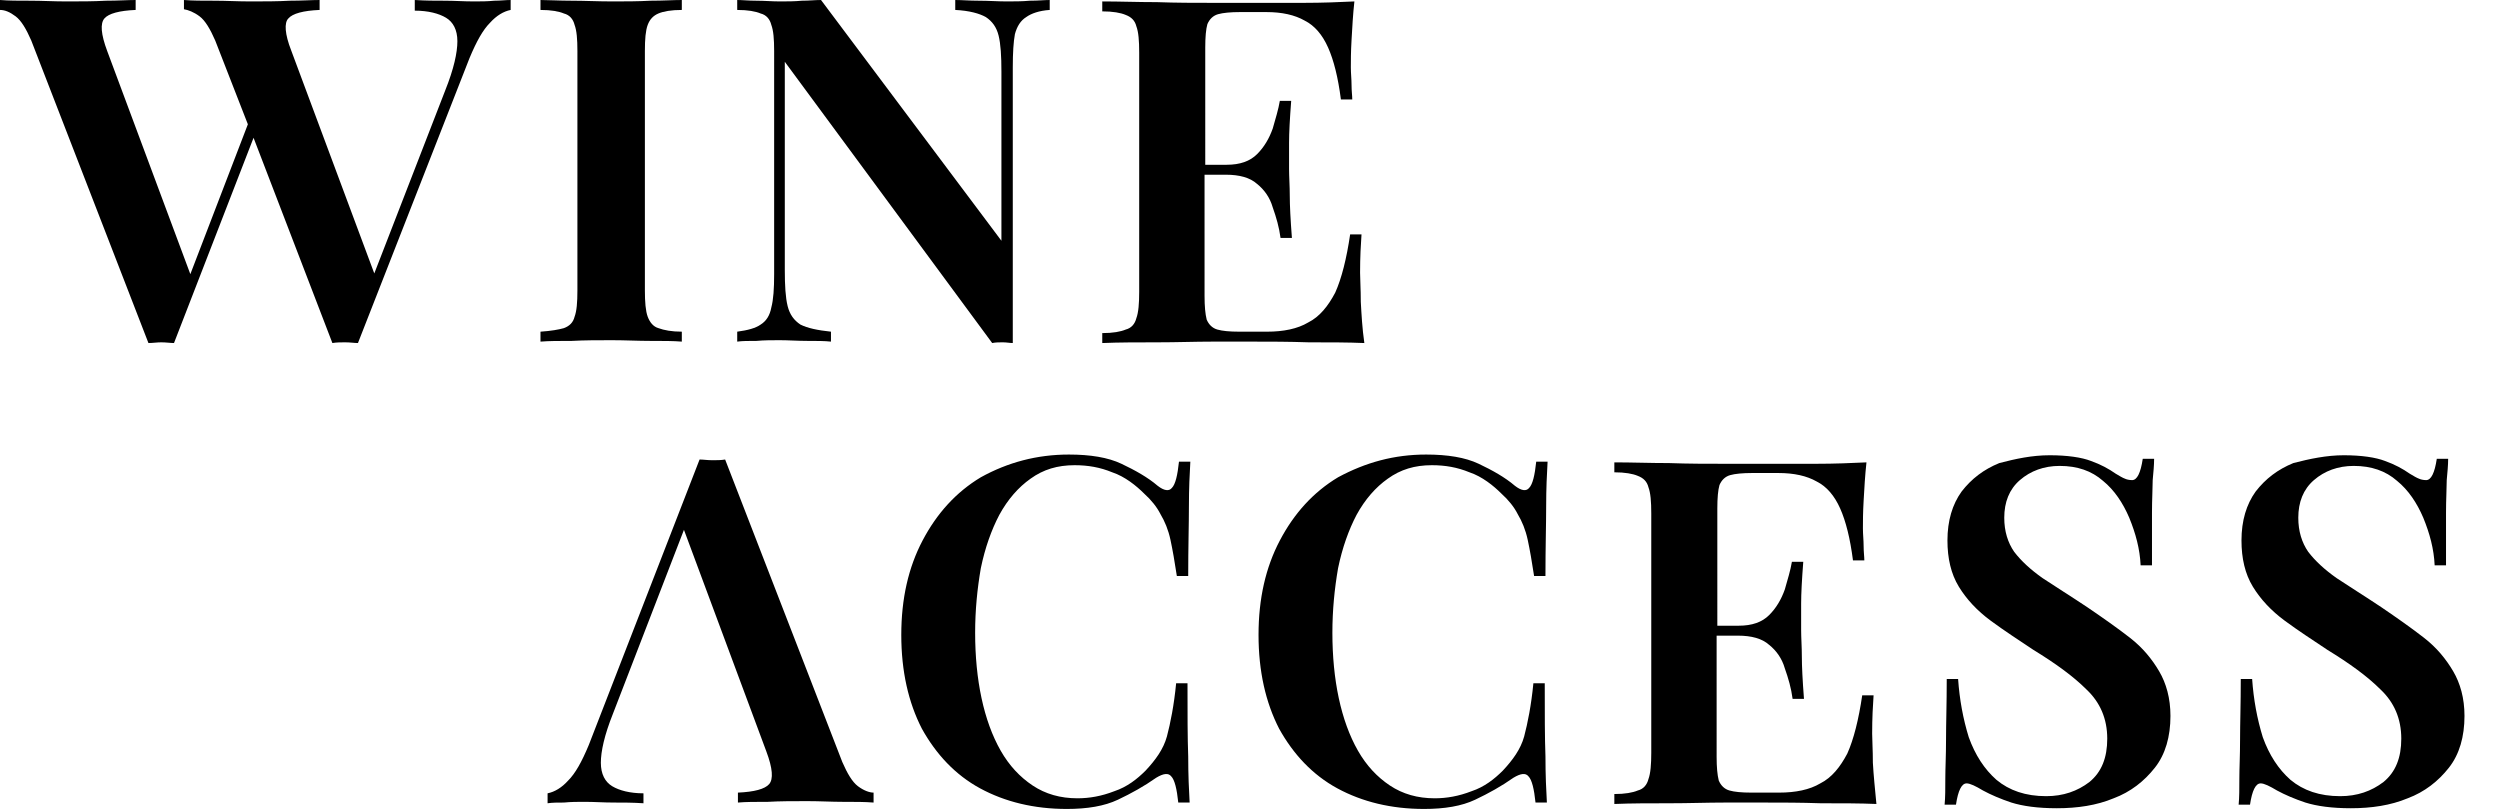 <?xml version="1.0" encoding="UTF-8" standalone="no"?>
<!-- Generator: Adobe Illustrator 27.0.0, SVG Export Plug-In . SVG Version: 6.00 Build 0)  -->

<svg
   version="1.1"
   id="Layer_1"
   x="0px"
   y="0px"
   viewBox="0 0 352 114"
   style="enable-background:new 0 0 352 114;"
   xml:space="preserve"
   sodipodi:docname="wineaccess.svg"
   inkscape:version="1.1 (c68e22c387, 2021-05-23)"
   xmlns:inkscape="http://www.inkscape.org/namespaces/inkscape"
   xmlns:sodipodi="http://sodipodi.sourceforge.net/DTD/sodipodi-0.dtd"
   xmlns="http://www.w3.org/2000/svg"
   xmlns:svg="http://www.w3.org/2000/svg"><defs
   id="defs29" /><sodipodi:namedview
   id="namedview27"
   pagecolor="#ffffff"
   bordercolor="#666666"
   borderopacity="1.0"
   inkscape:pageshadow="2"
   inkscape:pageopacity="0.0"
   inkscape:pagecheckerboard="0"
   showgrid="false"
   inkscape:zoom="1.062669"
   inkscape:cx="117.62835"
   inkscape:cy="27.76029"
   inkscape:window-width="1639"
   inkscape:window-height="937"
   inkscape:window-x="1980"
   inkscape:window-y="-8"
   inkscape:window-maximized="1"
   inkscape:current-layer="Layer_1" />
<style
   type="text/css"
   id="style2">
	.st0{fill-rule:evenodd;clip-rule:evenodd;}
</style>
<g
   id="g24">
	<path
   d="M288.6,64.1c2.5,0,4.5,0.3,5.8,0.8c1.4,0.5,2.5,1.1,3.5,1.8c0.5,0.3,1,0.6,1.3,0.7c0.2,0.1,0.6,0.2,1,0.2   c0.7,0,1.2-1,1.5-3h1.6c0,0.9-0.1,1.9-0.2,3c0,1.1-0.1,2.7-0.1,4.6c0,1.9,0,4.3,0,7.4h-1.6c-0.1-2.3-0.7-4.5-1.6-6.7   c-0.9-2.1-2.1-3.9-3.7-5.2c-1.6-1.4-3.6-2.1-6.1-2.1c-2.2,0-4.1,0.7-5.6,2c-1.5,1.3-2.2,3.1-2.2,5.3c0,1.9,0.5,3.5,1.4,4.8   c1,1.3,2.3,2.5,4,3.7c1.8,1.2,3.9,2.5,6.3,4.1c2.2,1.5,4.2,2.9,6,4.3c1.8,1.4,3.1,3,4.1,4.7c1,1.7,1.6,3.8,1.6,6.3   c0,2.9-0.7,5.4-2.2,7.3c-1.5,1.9-3.4,3.4-5.8,4.3c-2.4,1-5.1,1.4-8,1.4c-2.7,0-4.8-0.3-6.4-0.8c-1.5-0.5-2.9-1.1-4-1.7   c-1-0.6-1.8-1-2.3-1c-0.7,0-1.2,1-1.5,3h-1.6c0.1-1,0.1-2.3,0.1-3.7c0-1.4,0.1-3.2,0.1-5.4c0-2.3,0.1-5.1,0.1-8.6h1.6   c0.2,2.9,0.7,5.6,1.5,8.2c0.9,2.5,2.2,4.5,3.9,6c1.8,1.5,4.1,2.3,7,2.3c2.4,0,4.4-0.7,6.1-2c1.7-1.4,2.5-3.4,2.5-6.1   c0-2.8-1-5.1-2.9-6.9c-1.9-1.9-4.4-3.7-7.5-5.6c-2.1-1.4-4.1-2.7-6-4.1c-1.9-1.4-3.4-3-4.5-4.8c-1.1-1.8-1.6-4-1.6-6.5   c0-2.8,0.7-5.1,2-6.9c1.4-1.8,3.1-3.1,5.3-4C283.8,64.6,286.1,64.1,288.6,64.1z"
   id="path4" />
	<path
   d="M102.1,64.7l16.5,42.6c0.7,1.6,1.4,2.8,2.2,3.4c0.8,0.6,1.6,0.9,2.2,0.9v1.4c-1.2-0.1-2.6-0.1-4.3-0.1   c-1.6,0-3.3-0.1-5-0.1c-2,0-3.9,0-5.6,0.1c-1.7,0-3.1,0-4.2,0.1v-1.4c2.3-0.1,3.8-0.5,4.4-1.2c0.6-0.7,0.5-2.2-0.4-4.6L96.3,74.6   l-10,25.9c-1.2,3-1.7,5.3-1.7,6.9c0,1.6,0.6,2.7,1.6,3.3c1,0.6,2.5,1,4.4,1v1.4c-1.5-0.1-2.9-0.1-4.2-0.1c-1.4,0-2.7-0.1-4.1-0.1   c-1,0-1.9,0-2.9,0.1c-0.9,0-1.6,0-2.3,0.1v-1.4c1-0.2,2-0.8,2.9-1.8c1-1,1.9-2.6,2.9-5l15.6-40.2c0.5,0,1.1,0.1,1.8,0.1   C101,64.8,101.5,64.8,102.1,64.7z"
   id="path6" />
	<path
   d="M150.5,64c3,0,5.5,0.4,7.4,1.3c1.9,0.9,3.7,1.9,5.1,3.1c0.9,0.7,1.6,0.8,2,0.3c0.5-0.5,0.8-1.8,1-3.7h1.6   c-0.1,1.7-0.2,3.8-0.2,6.3c0,2.5-0.1,5.8-0.1,9.8h-1.6c-0.3-2-0.6-3.7-0.9-5.1c-0.3-1.4-0.8-2.6-1.4-3.6c-0.5-1-1.3-2-2.3-2.9   c-1.1-1.1-2.7-2.4-4.5-3c-1.7-0.7-3.4-1-5.3-1c-2.4,0-4.4,0.6-6.2,1.9c-1.7,1.2-3.2,2.9-4.4,5.1c-1.1,2.1-2,4.6-2.6,7.5   c-0.5,2.9-0.8,5.9-0.8,9.1c0,3.3,0.3,6.4,0.9,9.2c0.6,2.8,1.5,5.3,2.7,7.4c1.2,2.1,2.7,3.7,4.5,4.9c1.8,1.2,3.9,1.8,6.3,1.8   c1.7,0,3.4-0.3,5.2-1c1.8-0.6,3.2-1.7,4.4-2.9c1.4-1.5,2.5-3,3-4.8c0.5-1.9,1-4.4,1.3-7.5h1.6c0,4.3,0,7.7,0.1,10.3   c0,2.6,0.1,4.8,0.2,6.5h-1.6c-0.2-1.9-0.5-3.2-1-3.7c-0.4-0.5-1.1-0.4-2.1,0.2c-1.7,1.2-3.5,2.2-5.4,3.1c-1.9,0.9-4.3,1.3-7.2,1.3   c-4.6,0-8.7-1-12.2-2.9c-3.5-1.9-6.2-4.8-8.2-8.4c-1.9-3.7-2.9-8.1-2.9-13.2c0-5.1,1-9.5,3-13.3c2-3.8,4.7-6.8,8.2-8.9   C141.9,65.1,146,64,150.5,64z"
   id="path8" />
	<path
   d="M200.8,64c3,0,5.5,0.4,7.4,1.3c1.9,0.9,3.7,1.9,5.1,3.1c0.9,0.7,1.6,0.8,2,0.3c0.5-0.5,0.8-1.8,1-3.7h1.6   c-0.1,1.7-0.2,3.8-0.2,6.3c0,2.5-0.1,5.8-0.1,9.8h-1.6c-0.3-2-0.6-3.7-0.9-5.1c-0.3-1.4-0.8-2.6-1.4-3.6c-0.5-1-1.3-2-2.3-2.9   c-1.1-1.1-2.7-2.4-4.5-3c-1.7-0.7-3.4-1-5.3-1c-2.4,0-4.4,0.6-6.2,1.9c-1.7,1.2-3.2,2.9-4.4,5.1c-1.1,2.1-2,4.6-2.6,7.5   c-0.5,2.9-0.8,5.9-0.8,9.1c0,3.3,0.3,6.4,0.9,9.2c0.6,2.8,1.5,5.3,2.7,7.4c1.2,2.1,2.7,3.7,4.5,4.9c1.8,1.2,3.9,1.8,6.3,1.8   c1.7,0,3.4-0.3,5.2-1c1.8-0.6,3.2-1.7,4.4-2.9c1.4-1.5,2.5-3,3-4.8c0.5-1.9,1-4.4,1.3-7.5h1.6c0,4.3,0,7.7,0.1,10.3   c0,2.6,0.1,4.8,0.2,6.5h-1.6c-0.2-1.9-0.5-3.2-1-3.7c-0.4-0.5-1.1-0.4-2.1,0.2c-1.7,1.2-3.5,2.2-5.4,3.1c-1.9,0.9-4.3,1.3-7.2,1.3   c-4.6,0-8.7-1-12.2-2.9c-3.5-1.9-6.2-4.8-8.2-8.4c-1.9-3.7-2.9-8.1-2.9-13.2c0-5.1,1-9.5,3-13.3c2-3.8,4.7-6.8,8.2-8.9   C192.3,65.1,196.3,64,200.8,64z"
   id="path10" />
	<path
   d="M263.7,107.4c0-1.8-0.1-3.2-0.1-4.1c0-2.2,0.1-4,0.2-5.4h-1.6c-0.5,3.4-1.2,6.2-2.1,8.2c-1,1.9-2.2,3.4-3.8,4.2   c-1.5,0.9-3.5,1.3-5.8,1.3h-3.9c-1.4,0-2.4-0.1-3.1-0.3c-0.7-0.2-1.2-0.7-1.5-1.4c-0.2-0.8-0.3-1.9-0.3-3.3V89.5h3   c1.9,0,3.4,0.4,4.4,1.3c1,0.8,1.8,1.9,2.2,3.3c0.5,1.4,0.9,2.8,1.1,4.3h1.6c-0.2-2.6-0.3-4.6-0.3-5.9c0-1.4-0.1-2.7-0.1-3.8   c0-1.1,0-2.3,0-3.7c0-1.4,0.1-3.3,0.3-5.9h-1.6c-0.2,1.2-0.6,2.5-1,3.9c-0.5,1.4-1.2,2.6-2.2,3.6c-1,1-2.4,1.5-4.3,1.5h-3V71.6   c0-1.5,0.1-2.6,0.3-3.3c0.3-0.7,0.8-1.2,1.5-1.4c0.7-0.2,1.8-0.3,3.1-0.3h3.7c2.2,0,4,0.4,5.4,1.2c1.4,0.7,2.5,2,3.3,3.8   c0.8,1.8,1.4,4.2,1.8,7.3h1.6c0-0.5-0.1-1.2-0.1-2c0-0.8-0.1-1.7-0.1-2.5c0-0.9,0-2.2,0.1-3.9c0.1-1.8,0.2-3.6,0.4-5.4   c-2.1,0.1-4.5,0.2-7.1,0.2c-2.6,0-5,0-7.1,0c-1.4,0-3.4,0-5.8,0c-2.4,0-5.1,0-7.8-0.1c-2.7,0-5.3-0.1-7.7-0.1v1.4   c1.5,0,2.6,0.2,3.3,0.5c0.8,0.3,1.3,0.8,1.5,1.6c0.3,0.8,0.4,2,0.4,3.7v33.7c0,1.6-0.1,2.9-0.4,3.7c-0.2,0.8-0.7,1.4-1.5,1.6   c-0.7,0.3-1.8,0.5-3.3,0.5v1.4c2.4-0.1,5-0.1,7.7-0.1c2.8,0,5.4-0.1,7.8-0.1c2.4,0,4.4,0,5.8,0c2.3,0,4.9,0,7.8,0.1   c2.9,0,5.5,0,7.8,0.1C264,111.1,263.8,109.2,263.7,107.4z"
   id="path12" />
	<path
   d="M191.6,42.5c0-1.8-0.1-3.2-0.1-4.1c0-2.2,0.1-4,0.2-5.4h-1.6c-0.5,3.4-1.2,6.2-2.1,8.2c-1,1.9-2.2,3.4-3.8,4.2   c-1.5,0.9-3.5,1.3-5.8,1.3h-3.9c-1.4,0-2.4-0.1-3.1-0.3c-0.7-0.2-1.2-0.7-1.5-1.4c-0.2-0.8-0.3-1.9-0.3-3.3V24.6h3   c1.9,0,3.4,0.4,4.4,1.3c1,0.8,1.8,1.9,2.2,3.3c0.5,1.4,0.9,2.8,1.1,4.3h1.6c-0.2-2.6-0.3-4.6-0.3-5.9c0-1.4-0.1-2.7-0.1-3.8   c0-1.1,0-2.3,0-3.7c0-1.4,0.1-3.3,0.3-5.9h-1.6c-0.2,1.2-0.6,2.5-1,3.9c-0.5,1.4-1.2,2.6-2.2,3.6c-1,1-2.4,1.5-4.3,1.5h-3V6.7   c0-1.5,0.1-2.6,0.3-3.3c0.3-0.7,0.8-1.2,1.5-1.4c0.7-0.2,1.8-0.3,3.1-0.3h3.7c2.2,0,4,0.4,5.4,1.2c1.4,0.7,2.5,2,3.3,3.8   c0.8,1.8,1.4,4.2,1.8,7.3h1.6c0-0.5-0.1-1.2-0.1-2c0-0.8-0.1-1.7-0.1-2.5c0-0.9,0-2.2,0.1-3.9c0.1-1.8,0.2-3.6,0.4-5.4   c-2.1,0.1-4.5,0.2-7.1,0.2c-2.6,0-5,0-7.1,0c-1.4,0-3.4,0-5.8,0c-2.4,0-5.1,0-7.8-0.1c-2.7,0-5.3-0.1-7.7-0.1v1.4   c1.5,0,2.6,0.2,3.3,0.5c0.8,0.3,1.3,0.8,1.5,1.6c0.3,0.8,0.4,2,0.4,3.7v33.7c0,1.6-0.1,2.9-0.4,3.7c-0.2,0.8-0.7,1.4-1.5,1.6   c-0.7,0.3-1.8,0.5-3.3,0.5v1.4c2.4-0.1,5-0.1,7.7-0.1c2.8,0,5.4-0.1,7.8-0.1c2.4,0,4.4,0,5.8,0c2.3,0,4.9,0,7.8,0.1   c2.9,0,5.5,0,7.8,0.1C191.8,46.2,191.7,44.3,191.6,42.5z"
   id="path14" />
	<path
   d="M330,64.1c2.5,0,4.5,0.3,5.8,0.8c1.4,0.5,2.5,1.1,3.5,1.8c0.5,0.3,1,0.6,1.3,0.7c0.2,0.1,0.6,0.2,1,0.2c0.7,0,1.2-1,1.5-3   h1.6c0,0.9-0.1,1.9-0.2,3c0,1.1-0.1,2.7-0.1,4.6c0,1.9,0,4.3,0,7.4h-1.6c-0.1-2.3-0.7-4.5-1.6-6.7c-0.9-2.1-2.1-3.9-3.7-5.2   c-1.6-1.4-3.6-2.1-6.1-2.1c-2.2,0-4.1,0.7-5.6,2c-1.5,1.3-2.2,3.1-2.2,5.3c0,1.9,0.5,3.5,1.4,4.8c1,1.3,2.3,2.5,4,3.7   c1.8,1.2,3.9,2.5,6.3,4.1c2.2,1.5,4.2,2.9,6,4.3c1.8,1.4,3.1,3,4.1,4.7c1,1.7,1.6,3.8,1.6,6.3c0,2.9-0.7,5.4-2.2,7.3   c-1.5,1.9-3.4,3.4-5.8,4.3c-2.4,1-5.1,1.4-8,1.4c-2.7,0-4.8-0.3-6.4-0.8c-1.5-0.5-2.9-1.1-4-1.7c-1-0.6-1.8-1-2.3-1   c-0.7,0-1.2,1-1.5,3h-1.6c0.1-1,0.1-2.3,0.1-3.7c0-1.4,0.1-3.2,0.1-5.4c0-2.3,0.1-5.1,0.1-8.6h1.6c0.2,2.9,0.7,5.6,1.5,8.2   c0.9,2.5,2.2,4.5,3.9,6c1.8,1.5,4.1,2.3,7,2.3c2.4,0,4.4-0.7,6.1-2c1.7-1.4,2.5-3.4,2.5-6.1c0-2.8-1-5.1-2.9-6.9   c-1.9-1.9-4.4-3.7-7.5-5.6c-2.1-1.4-4.1-2.7-6-4.1c-1.9-1.4-3.4-3-4.5-4.8c-1.1-1.8-1.6-4-1.6-6.5c0-2.8,0.7-5.1,2-6.9   c1.4-1.8,3.1-3.1,5.3-4C325.2,64.6,327.6,64.1,330,64.1z"
   id="path16" />
	<path
   d="M96,0v1.4c-1.5,0-2.6,0.2-3.3,0.5c-0.7,0.3-1.2,0.8-1.5,1.6c-0.3,0.8-0.4,2-0.4,3.7v33.7c0,1.6,0.1,2.9,0.4,3.7   c0.3,0.8,0.8,1.4,1.5,1.6c0.8,0.3,1.9,0.5,3.3,0.5v1.4C94.8,48,93.4,48,91.6,48c-1.8,0-3.6-0.1-5.4-0.1c-2,0-3.9,0-5.7,0.1   c-1.8,0-3.2,0-4.4,0.1v-1.4c1.5-0.1,2.6-0.3,3.3-0.5c0.8-0.3,1.3-0.8,1.5-1.6c0.3-0.8,0.4-2,0.4-3.7V7.2c0-1.7-0.1-2.9-0.4-3.7   c-0.2-0.8-0.7-1.4-1.5-1.6c-0.7-0.3-1.8-0.5-3.3-0.5V0c1.1,0,2.6,0.1,4.4,0.1c1.8,0,3.7,0.1,5.7,0.1c1.8,0,3.6,0,5.4-0.1   C93.4,0.1,94.8,0,96,0z"
   id="path18" />
	<path
   d="M147.8,0v1.4c-1.5,0.1-2.6,0.5-3.3,1c-0.8,0.5-1.3,1.3-1.6,2.4c-0.2,1.1-0.3,2.6-0.3,4.7v38.8c-0.4,0-0.9-0.1-1.4-0.1   c-0.5,0-1,0-1.5,0.1L110.5,8.7V38c0,2.2,0.1,3.9,0.4,5.1c0.3,1.2,0.9,2,1.8,2.6c1,0.5,2.4,0.8,4.3,1v1.4c-0.9-0.1-2-0.1-3.3-0.1   c-1.4,0-2.7-0.1-3.9-0.1c-1.1,0-2.2,0-3.3,0.1c-1.1,0-2,0-2.7,0.1v-1.4c1.5-0.2,2.6-0.5,3.3-1c0.8-0.5,1.3-1.3,1.5-2.4   c0.3-1.1,0.4-2.7,0.4-4.7V7.2c0-1.7-0.1-2.9-0.4-3.7c-0.2-0.8-0.7-1.4-1.5-1.6c-0.7-0.3-1.8-0.5-3.3-0.5V0c0.7,0,1.6,0.1,2.7,0.1   c1.1,0,2.2,0.1,3.3,0.1c1,0,2.1,0,3.1-0.1c1,0,1.9-0.1,2.7-0.1L141,33.9V10.1c0-2.2-0.1-3.9-0.4-5.1s-0.9-2-1.8-2.6   c-0.9-0.5-2.3-0.9-4.3-1V0c0.9,0,2,0.1,3.3,0.1c1.4,0,2.7,0.1,3.9,0.1c1.1,0,2.2,0,3.3-0.1C146.2,0.1,147.1,0,147.8,0z"
   id="path20" />
	<path
   class="st0"
   d="M20.9,48.3L4.4,5.7C3.7,4.1,3,2.9,2.2,2.3C1.4,1.7,0.7,1.4,0,1.4V0c1.2,0.1,2.6,0.1,4.3,0.1   c1.6,0,3.3,0.1,5,0.1c2,0,3.9,0,5.6-0.1c1.7,0,3.1-0.1,4.2-0.1v1.4c-2.3,0.1-3.8,0.5-4.4,1.2c-0.6,0.7-0.5,2.2,0.4,4.6l11.7,31.4   l8.1-21.1L30.3,5.7c-0.7-1.6-1.4-2.8-2.2-3.4c-0.8-0.6-1.6-0.9-2.2-1V0c1.2,0.1,2.6,0.1,4.3,0.1c1.6,0,3.3,0.1,5,0.1   c2,0,3.9,0,5.6-0.1c1.7,0,3.1-0.1,4.2-0.1v1.4c-2.3,0.1-3.8,0.5-4.4,1.2C40,3.2,40.1,4.8,41,7.1l11.7,31.4l10-25.8   c1.2-3,1.7-5.3,1.7-6.9c0-1.6-0.6-2.7-1.6-3.3c-1-0.6-2.5-1-4.4-1V0c1.5,0.1,2.9,0.1,4.2,0.1c1.4,0,2.7,0.1,4.1,0.1   c1,0,1.9,0,2.9-0.1c0.9,0,1.6-0.1,2.3-0.1l0,1.4c-1,0.2-2,0.8-2.9,1.8c-1,1-1.9,2.6-2.9,5L50.4,48.3c-0.5,0-1.1-0.1-1.8-0.1   c-0.6,0-1.2,0-1.8,0.1L35.7,19.4L24.5,48.3c-0.5,0-1.1-0.1-1.8-0.1C22.1,48.2,21.5,48.3,20.9,48.3z"
   id="path22" />
</g>
</svg>
